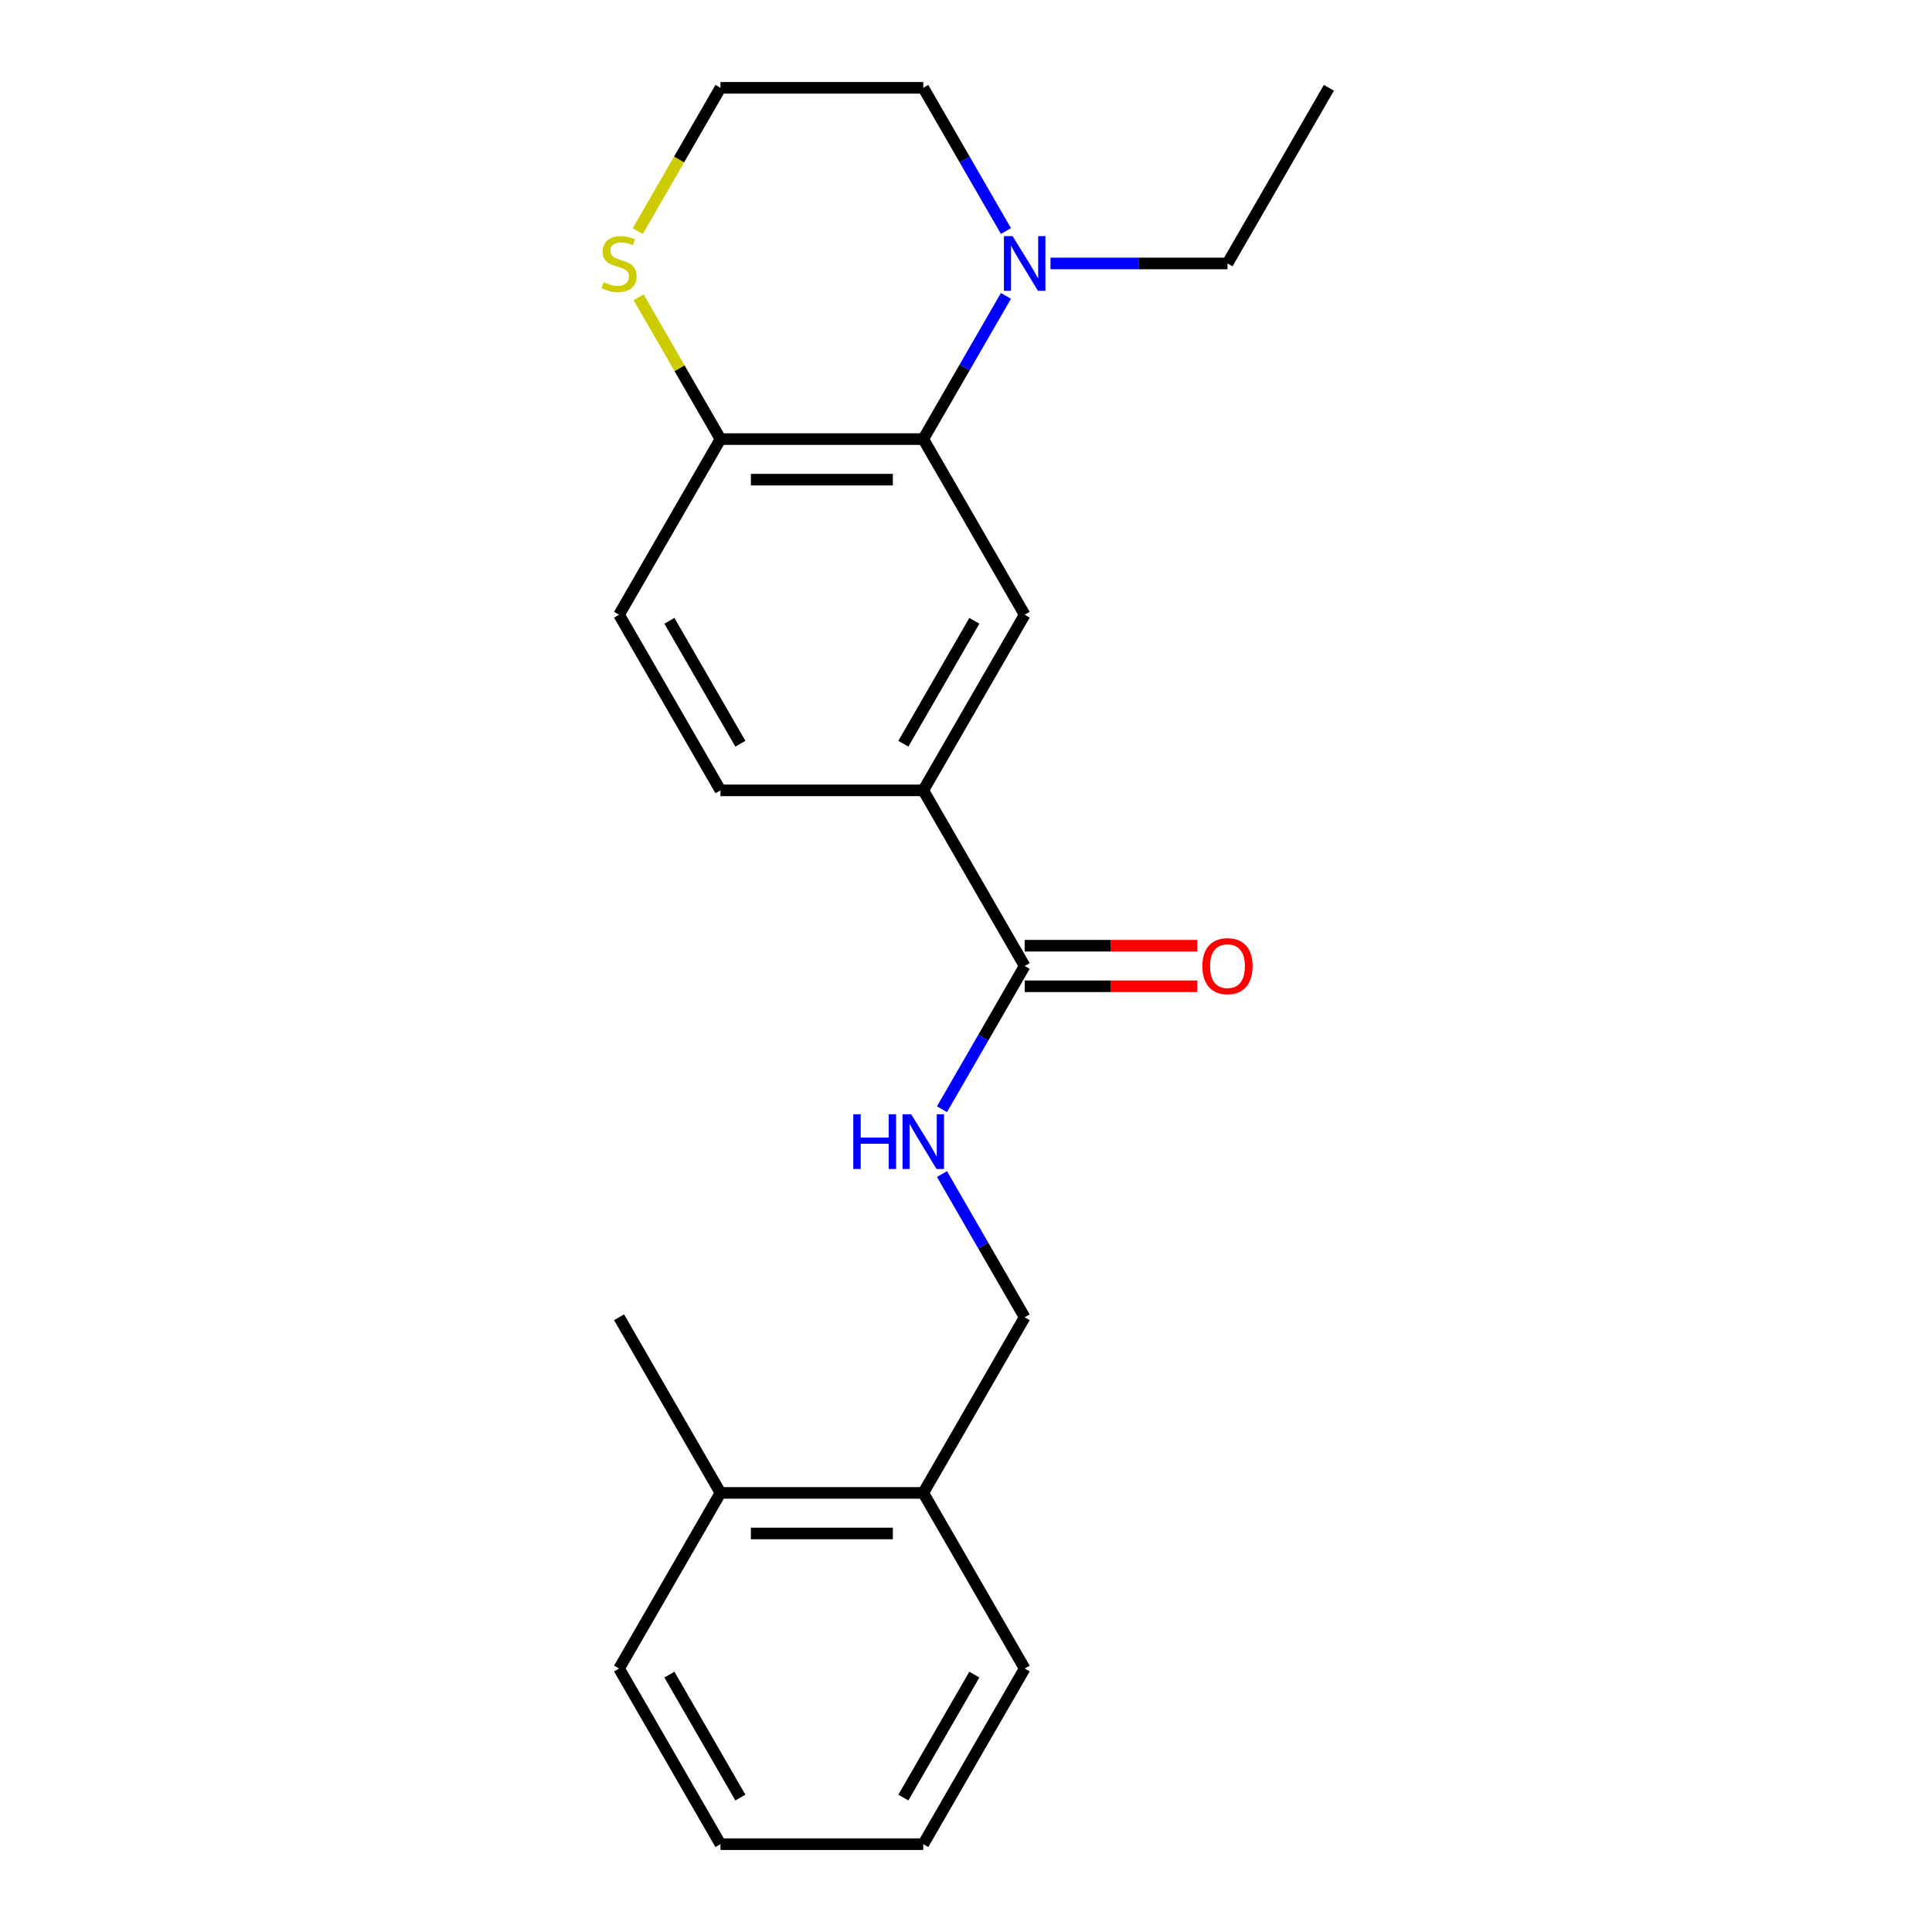 <?xml version='1.0' encoding='iso-8859-1'?>
<svg version='1.1' baseProfile='full'
              xmlns='http://www.w3.org/2000/svg'
                      xmlns:rdkit='http://www.rdkit.org/xml'
                      xmlns:xlink='http://www.w3.org/1999/xlink'
                  xml:space='preserve'
width='1000px' height='1000px' viewBox='0 0 1000 1000'>
<!-- END OF HEADER -->
<rect style='opacity:1.0;fill:#FFFFFF;stroke:none' width='1000' height='1000' x='0' y='0'> </rect>
<path class='bond-0' d='M 477.884,227.273 L 499.282,190.21' style='fill:none;fill-rule:evenodd;stroke:#000000;stroke-width:6px;stroke-linecap:butt;stroke-linejoin:miter;stroke-opacity:1' />
<path class='bond-0' d='M 499.282,190.21 L 520.68,153.148' style='fill:none;fill-rule:evenodd;stroke:#0000FF;stroke-width:6px;stroke-linecap:butt;stroke-linejoin:miter;stroke-opacity:1' />
<path class='bond-1' d='M 477.884,227.273 L 530.37,318.182' style='fill:none;fill-rule:evenodd;stroke:#000000;stroke-width:6px;stroke-linecap:butt;stroke-linejoin:miter;stroke-opacity:1' />
<path class='bond-5' d='M 477.884,227.273 L 372.911,227.273' style='fill:none;fill-rule:evenodd;stroke:#000000;stroke-width:6px;stroke-linecap:butt;stroke-linejoin:miter;stroke-opacity:1' />
<path class='bond-5' d='M 462.138,248.267 L 388.657,248.267' style='fill:none;fill-rule:evenodd;stroke:#000000;stroke-width:6px;stroke-linecap:butt;stroke-linejoin:miter;stroke-opacity:1' />
<path class='bond-14' d='M 520.68,119.579 L 499.282,82.517' style='fill:none;fill-rule:evenodd;stroke:#0000FF;stroke-width:6px;stroke-linecap:butt;stroke-linejoin:miter;stroke-opacity:1' />
<path class='bond-14' d='M 499.282,82.517 L 477.884,45.455' style='fill:none;fill-rule:evenodd;stroke:#000000;stroke-width:6px;stroke-linecap:butt;stroke-linejoin:miter;stroke-opacity:1' />
<path class='bond-15' d='M 543.735,136.364 L 589.539,136.364' style='fill:none;fill-rule:evenodd;stroke:#0000FF;stroke-width:6px;stroke-linecap:butt;stroke-linejoin:miter;stroke-opacity:1' />
<path class='bond-15' d='M 589.539,136.364 L 635.343,136.364' style='fill:none;fill-rule:evenodd;stroke:#000000;stroke-width:6px;stroke-linecap:butt;stroke-linejoin:miter;stroke-opacity:1' />
<path class='bond-3' d='M 530.37,318.182 L 477.884,409.091' style='fill:none;fill-rule:evenodd;stroke:#000000;stroke-width:6px;stroke-linecap:butt;stroke-linejoin:miter;stroke-opacity:1' />
<path class='bond-3' d='M 504.316,321.321 L 467.575,384.957' style='fill:none;fill-rule:evenodd;stroke:#000000;stroke-width:6px;stroke-linecap:butt;stroke-linejoin:miter;stroke-opacity:1' />
<path class='bond-2' d='M 530.37,500 L 477.884,409.091' style='fill:none;fill-rule:evenodd;stroke:#000000;stroke-width:6px;stroke-linecap:butt;stroke-linejoin:miter;stroke-opacity:1' />
<path class='bond-4' d='M 530.37,500 L 508.972,537.062' style='fill:none;fill-rule:evenodd;stroke:#000000;stroke-width:6px;stroke-linecap:butt;stroke-linejoin:miter;stroke-opacity:1' />
<path class='bond-4' d='M 508.972,537.062 L 487.575,574.125' style='fill:none;fill-rule:evenodd;stroke:#0000FF;stroke-width:6px;stroke-linecap:butt;stroke-linejoin:miter;stroke-opacity:1' />
<path class='bond-7' d='M 530.37,510.497 L 575.045,510.497' style='fill:none;fill-rule:evenodd;stroke:#000000;stroke-width:6px;stroke-linecap:butt;stroke-linejoin:miter;stroke-opacity:1' />
<path class='bond-7' d='M 575.045,510.497 L 619.719,510.497' style='fill:none;fill-rule:evenodd;stroke:#FF0000;stroke-width:6px;stroke-linecap:butt;stroke-linejoin:miter;stroke-opacity:1' />
<path class='bond-7' d='M 530.37,489.503 L 575.045,489.503' style='fill:none;fill-rule:evenodd;stroke:#000000;stroke-width:6px;stroke-linecap:butt;stroke-linejoin:miter;stroke-opacity:1' />
<path class='bond-7' d='M 575.045,489.503 L 619.719,489.503' style='fill:none;fill-rule:evenodd;stroke:#FF0000;stroke-width:6px;stroke-linecap:butt;stroke-linejoin:miter;stroke-opacity:1' />
<path class='bond-23' d='M 477.884,409.091 L 372.911,409.091' style='fill:none;fill-rule:evenodd;stroke:#000000;stroke-width:6px;stroke-linecap:butt;stroke-linejoin:miter;stroke-opacity:1' />
<path class='bond-8' d='M 487.575,607.693 L 508.972,644.756' style='fill:none;fill-rule:evenodd;stroke:#0000FF;stroke-width:6px;stroke-linecap:butt;stroke-linejoin:miter;stroke-opacity:1' />
<path class='bond-8' d='M 508.972,644.756 L 530.37,681.818' style='fill:none;fill-rule:evenodd;stroke:#000000;stroke-width:6px;stroke-linecap:butt;stroke-linejoin:miter;stroke-opacity:1' />
<path class='bond-6' d='M 372.911,227.273 L 351.721,190.57' style='fill:none;fill-rule:evenodd;stroke:#000000;stroke-width:6px;stroke-linecap:butt;stroke-linejoin:miter;stroke-opacity:1' />
<path class='bond-6' d='M 351.721,190.57 L 330.531,153.868' style='fill:none;fill-rule:evenodd;stroke:#CCCC00;stroke-width:6px;stroke-linecap:butt;stroke-linejoin:miter;stroke-opacity:1' />
<path class='bond-11' d='M 372.911,227.273 L 320.425,318.182' style='fill:none;fill-rule:evenodd;stroke:#000000;stroke-width:6px;stroke-linecap:butt;stroke-linejoin:miter;stroke-opacity:1' />
<path class='bond-13' d='M 330.092,119.619 L 351.502,82.537' style='fill:none;fill-rule:evenodd;stroke:#CCCC00;stroke-width:6px;stroke-linecap:butt;stroke-linejoin:miter;stroke-opacity:1' />
<path class='bond-13' d='M 351.502,82.537 L 372.911,45.455' style='fill:none;fill-rule:evenodd;stroke:#000000;stroke-width:6px;stroke-linecap:butt;stroke-linejoin:miter;stroke-opacity:1' />
<path class='bond-10' d='M 530.37,681.818 L 477.884,772.727' style='fill:none;fill-rule:evenodd;stroke:#000000;stroke-width:6px;stroke-linecap:butt;stroke-linejoin:miter;stroke-opacity:1' />
<path class='bond-9' d='M 372.911,409.091 L 320.425,318.182' style='fill:none;fill-rule:evenodd;stroke:#000000;stroke-width:6px;stroke-linecap:butt;stroke-linejoin:miter;stroke-opacity:1' />
<path class='bond-9' d='M 383.22,384.957 L 346.48,321.321' style='fill:none;fill-rule:evenodd;stroke:#000000;stroke-width:6px;stroke-linecap:butt;stroke-linejoin:miter;stroke-opacity:1' />
<path class='bond-12' d='M 477.884,772.727 L 372.911,772.727' style='fill:none;fill-rule:evenodd;stroke:#000000;stroke-width:6px;stroke-linecap:butt;stroke-linejoin:miter;stroke-opacity:1' />
<path class='bond-12' d='M 462.138,793.722 L 388.657,793.722' style='fill:none;fill-rule:evenodd;stroke:#000000;stroke-width:6px;stroke-linecap:butt;stroke-linejoin:miter;stroke-opacity:1' />
<path class='bond-16' d='M 477.884,772.727 L 530.37,863.636' style='fill:none;fill-rule:evenodd;stroke:#000000;stroke-width:6px;stroke-linecap:butt;stroke-linejoin:miter;stroke-opacity:1' />
<path class='bond-17' d='M 372.911,772.727 L 320.425,681.818' style='fill:none;fill-rule:evenodd;stroke:#000000;stroke-width:6px;stroke-linecap:butt;stroke-linejoin:miter;stroke-opacity:1' />
<path class='bond-18' d='M 372.911,772.727 L 320.425,863.636' style='fill:none;fill-rule:evenodd;stroke:#000000;stroke-width:6px;stroke-linecap:butt;stroke-linejoin:miter;stroke-opacity:1' />
<path class='bond-22' d='M 372.911,45.455 L 477.884,45.455' style='fill:none;fill-rule:evenodd;stroke:#000000;stroke-width:6px;stroke-linecap:butt;stroke-linejoin:miter;stroke-opacity:1' />
<path class='bond-19' d='M 635.343,136.364 L 687.83,45.455' style='fill:none;fill-rule:evenodd;stroke:#000000;stroke-width:6px;stroke-linecap:butt;stroke-linejoin:miter;stroke-opacity:1' />
<path class='bond-21' d='M 530.37,863.636 L 477.884,954.545' style='fill:none;fill-rule:evenodd;stroke:#000000;stroke-width:6px;stroke-linecap:butt;stroke-linejoin:miter;stroke-opacity:1' />
<path class='bond-21' d='M 504.316,866.775 L 467.575,930.412' style='fill:none;fill-rule:evenodd;stroke:#000000;stroke-width:6px;stroke-linecap:butt;stroke-linejoin:miter;stroke-opacity:1' />
<path class='bond-24' d='M 320.425,863.636 L 372.911,954.545' style='fill:none;fill-rule:evenodd;stroke:#000000;stroke-width:6px;stroke-linecap:butt;stroke-linejoin:miter;stroke-opacity:1' />
<path class='bond-24' d='M 346.48,866.775 L 383.22,930.412' style='fill:none;fill-rule:evenodd;stroke:#000000;stroke-width:6px;stroke-linecap:butt;stroke-linejoin:miter;stroke-opacity:1' />
<path class='bond-20' d='M 372.911,954.545 L 477.884,954.545' style='fill:none;fill-rule:evenodd;stroke:#000000;stroke-width:6px;stroke-linecap:butt;stroke-linejoin:miter;stroke-opacity:1' />
<path  class='atom-1' d='M 524.11 122.204
L 533.39 137.204
Q 534.31 138.684, 535.79 141.364
Q 537.27 144.044, 537.35 144.204
L 537.35 122.204
L 541.11 122.204
L 541.11 150.524
L 537.23 150.524
L 527.27 134.124
Q 526.11 132.204, 524.87 130.004
Q 523.67 127.804, 523.31 127.124
L 523.31 150.524
L 519.63 150.524
L 519.63 122.204
L 524.11 122.204
' fill='#0000FF'/>
<path  class='atom-5' d='M 441.664 576.749
L 445.504 576.749
L 445.504 588.789
L 459.984 588.789
L 459.984 576.749
L 463.824 576.749
L 463.824 605.069
L 459.984 605.069
L 459.984 591.989
L 445.504 591.989
L 445.504 605.069
L 441.664 605.069
L 441.664 576.749
' fill='#0000FF'/>
<path  class='atom-5' d='M 471.624 576.749
L 480.904 591.749
Q 481.824 593.229, 483.304 595.909
Q 484.784 598.589, 484.864 598.749
L 484.864 576.749
L 488.624 576.749
L 488.624 605.069
L 484.744 605.069
L 474.784 588.669
Q 473.624 586.749, 472.384 584.549
Q 471.184 582.349, 470.824 581.669
L 470.824 605.069
L 467.144 605.069
L 467.144 576.749
L 471.624 576.749
' fill='#0000FF'/>
<path  class='atom-7' d='M 312.425 146.084
Q 312.745 146.204, 314.065 146.764
Q 315.385 147.324, 316.825 147.684
Q 318.305 148.004, 319.745 148.004
Q 322.425 148.004, 323.985 146.724
Q 325.545 145.404, 325.545 143.124
Q 325.545 141.564, 324.745 140.604
Q 323.985 139.644, 322.785 139.124
Q 321.585 138.604, 319.585 138.004
Q 317.065 137.244, 315.545 136.524
Q 314.065 135.804, 312.985 134.284
Q 311.945 132.764, 311.945 130.204
Q 311.945 126.644, 314.345 124.444
Q 316.785 122.244, 321.585 122.244
Q 324.865 122.244, 328.585 123.804
L 327.665 126.884
Q 324.265 125.484, 321.705 125.484
Q 318.945 125.484, 317.425 126.644
Q 315.905 127.764, 315.945 129.724
Q 315.945 131.244, 316.705 132.164
Q 317.505 133.084, 318.625 133.604
Q 319.785 134.124, 321.705 134.724
Q 324.265 135.524, 325.785 136.324
Q 327.305 137.124, 328.385 138.764
Q 329.505 140.364, 329.505 143.124
Q 329.505 147.044, 326.865 149.164
Q 324.265 151.244, 319.905 151.244
Q 317.385 151.244, 315.465 150.684
Q 313.585 150.164, 311.345 149.244
L 312.425 146.084
' fill='#CCCC00'/>
<path  class='atom-8' d='M 622.343 500.08
Q 622.343 493.28, 625.703 489.48
Q 629.063 485.68, 635.343 485.68
Q 641.623 485.68, 644.983 489.48
Q 648.343 493.28, 648.343 500.08
Q 648.343 506.96, 644.943 510.88
Q 641.543 514.76, 635.343 514.76
Q 629.103 514.76, 625.703 510.88
Q 622.343 507, 622.343 500.08
M 635.343 511.56
Q 639.663 511.56, 641.983 508.68
Q 644.343 505.76, 644.343 500.08
Q 644.343 494.52, 641.983 491.72
Q 639.663 488.88, 635.343 488.88
Q 631.023 488.88, 628.663 491.68
Q 626.343 494.48, 626.343 500.08
Q 626.343 505.8, 628.663 508.68
Q 631.023 511.56, 635.343 511.56
' fill='#FF0000'/>
</svg>
